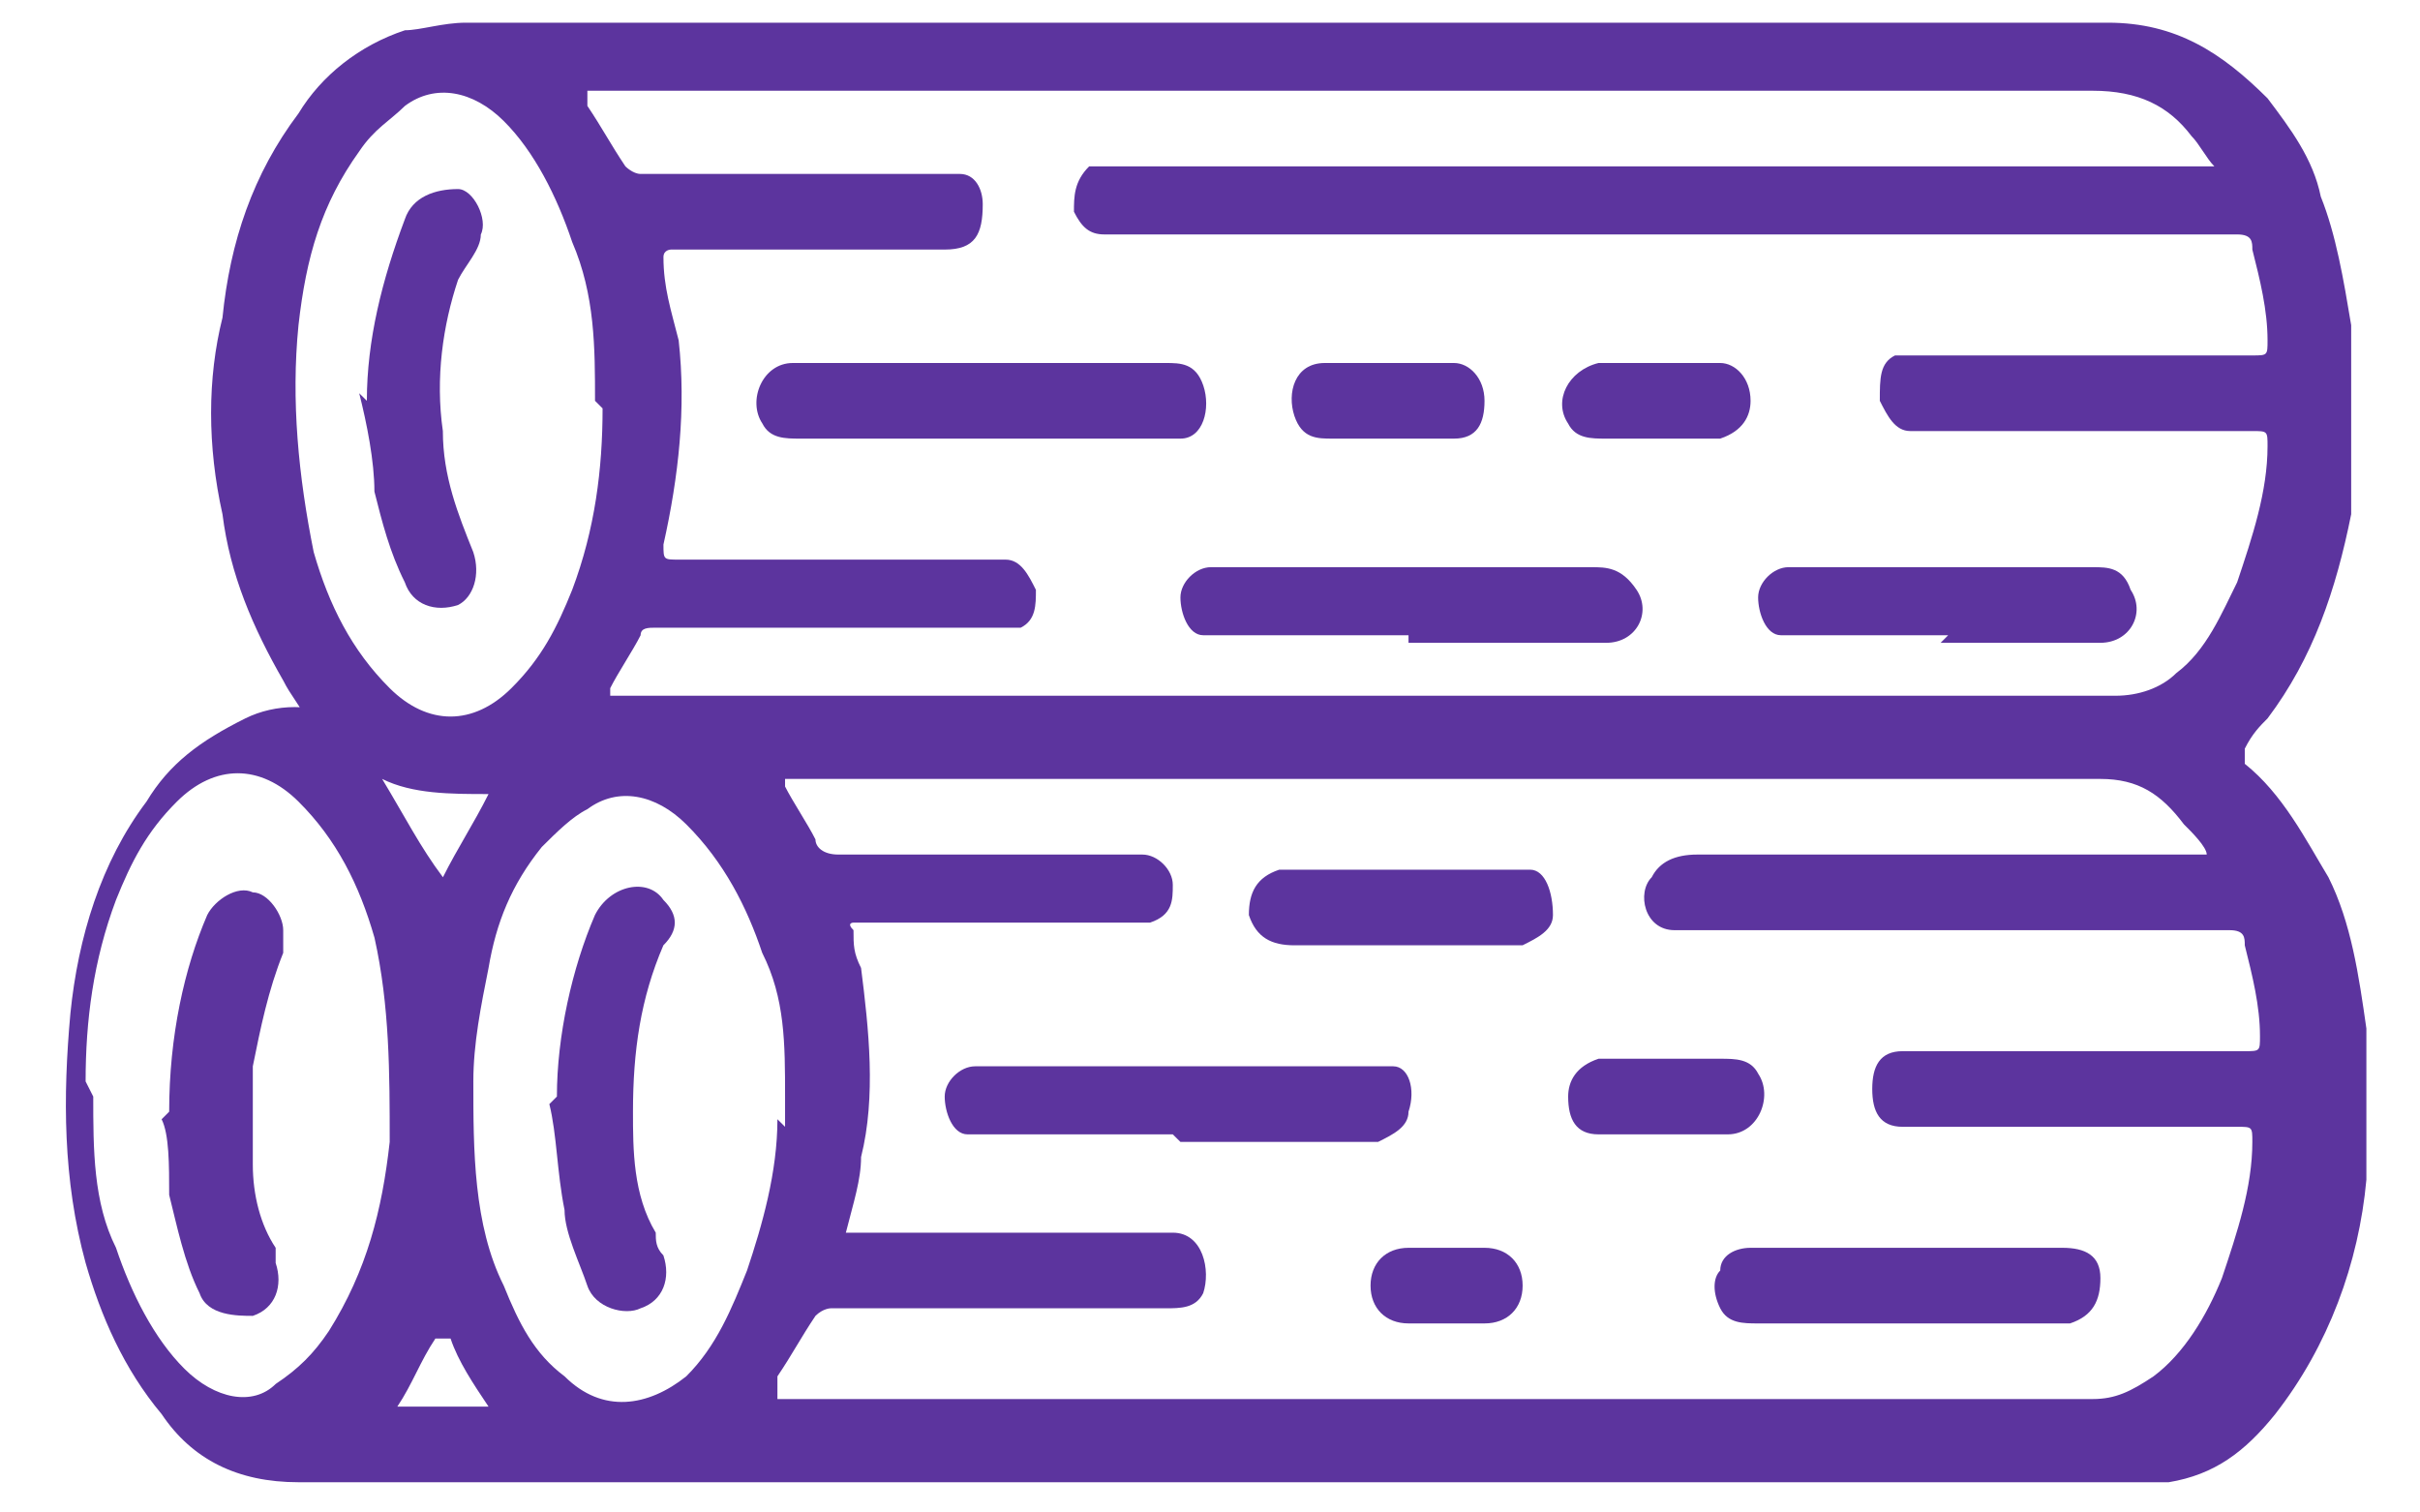 <svg width="32" height="20" viewBox="0 0 32 20" fill="none" xmlns="http://www.w3.org/2000/svg">
<path d="M4.048 9.5C3.947 9.3 3.847 9.2 3.746 9C3.344 8.3 3.042 7.6 2.942 6.8C2.741 5.9 2.741 5 2.942 4.2C3.042 3.2 3.344 2.3 3.947 1.5C4.249 1 4.751 0.6 5.355 0.4C5.556 0.4 5.857 0.3 6.159 0.3C8.873 0.3 11.587 0.3 14.402 0.3C18.926 0.3 23.349 0.3 27.873 0.3C28.778 0.3 29.381 0.7 29.984 1.3C30.286 1.7 30.587 2.1 30.688 2.6C30.889 3.1 30.99 3.7 31.09 4.3C31.09 5.1 31.09 6 31.09 6.8C30.889 7.8 30.587 8.7 29.984 9.5C29.884 9.6 29.783 9.7 29.683 9.9C29.683 9.9 29.683 10 29.683 10.1C30.185 10.5 30.487 11.1 30.789 11.6C31.09 12.2 31.191 12.9 31.291 13.6C31.291 14.3 31.291 14.9 31.291 15.6C31.191 16.7 30.789 17.8 30.085 18.7C29.683 19.2 29.281 19.5 28.677 19.6C28.577 19.6 28.376 19.6 28.275 19.6C20.132 19.6 12.09 19.6 3.947 19.6C3.143 19.6 2.54 19.3 2.138 18.7C1.635 18.1 1.333 17.4 1.132 16.7C0.831 15.6 0.831 14.5 0.931 13.4C1.032 12.4 1.333 11.4 1.937 10.6C2.238 10.1 2.64 9.8 3.243 9.5C3.646 9.3 4.148 9.3 4.55 9.5C4.55 9.5 4.55 9.5 4.651 9.5H4.048ZM7.767 1.3C7.767 1.3 7.767 1.3 7.767 1.4C7.968 1.7 8.069 1.9 8.27 2.2C8.27 2.2 8.37 2.3 8.471 2.3C9.778 2.3 11.085 2.3 12.392 2.3C12.392 2.3 12.593 2.3 12.693 2.3C12.894 2.3 12.995 2.5 12.995 2.7C12.995 3.1 12.894 3.3 12.492 3.3C11.989 3.3 11.587 3.3 11.085 3.3C10.381 3.3 9.577 3.3 8.873 3.3C8.873 3.3 8.773 3.3 8.773 3.4C8.773 3.8 8.873 4.1 8.974 4.5C9.074 5.4 8.974 6.3 8.773 7.2C8.773 7.4 8.773 7.4 8.974 7.4C10.28 7.4 11.587 7.4 12.995 7.4C12.995 7.4 13.196 7.4 13.296 7.4C13.497 7.4 13.598 7.6 13.698 7.8C13.698 8 13.698 8.2 13.497 8.3C13.397 8.3 13.196 8.3 13.095 8.3C11.587 8.3 10.18 8.3 8.672 8.3C8.571 8.3 8.471 8.3 8.471 8.4C8.37 8.6 8.169 8.9 8.069 9.1C8.069 9.1 8.069 9.1 8.069 9.2H8.27C14.201 9.2 20.032 9.2 25.963 9.2C26.667 9.2 27.37 9.2 27.974 9.2C28.275 9.2 28.577 9.1 28.778 8.9C29.18 8.6 29.381 8.1 29.582 7.7C29.783 7.1 29.984 6.5 29.984 5.9C29.984 5.7 29.984 5.7 29.783 5.7C28.376 5.7 26.968 5.7 25.561 5.7C25.561 5.7 25.36 5.7 25.259 5.7C25.058 5.7 24.958 5.5 24.857 5.3C24.857 5 24.857 4.8 25.058 4.7C25.159 4.7 25.36 4.7 25.46 4.7C26.868 4.7 28.275 4.7 29.783 4.7C29.984 4.7 29.984 4.7 29.984 4.5C29.984 4.1 29.884 3.7 29.783 3.3C29.783 3.2 29.783 3.1 29.582 3.1C24.656 3.1 19.73 3.1 14.905 3.1C14.905 3.1 14.704 3.1 14.603 3.1C14.402 3.1 14.302 3 14.201 2.8C14.201 2.6 14.201 2.4 14.402 2.2C14.503 2.2 14.704 2.2 14.804 2.2C19.529 2.2 24.355 2.2 29.08 2.2C29.08 2.2 29.08 2.2 29.281 2.2C29.18 2.1 29.08 1.9 28.979 1.8C28.677 1.4 28.275 1.2 27.672 1.2C21.138 1.2 14.603 1.2 7.968 1.2H7.767V1.3ZM10.28 18.5H10.381C16.111 18.5 21.942 18.5 27.672 18.5C27.974 18.5 28.175 18.4 28.476 18.2C28.878 17.9 29.18 17.4 29.381 16.9C29.582 16.3 29.783 15.7 29.783 15.1C29.783 14.9 29.783 14.9 29.582 14.9C28.175 14.9 26.767 14.9 25.36 14.9H25.159C24.857 14.9 24.757 14.7 24.757 14.4C24.757 14.1 24.857 13.9 25.159 13.9C25.159 13.9 25.36 13.9 25.46 13.9C26.868 13.9 28.275 13.9 29.683 13.9C29.884 13.9 29.884 13.9 29.884 13.7C29.884 13.3 29.783 12.9 29.683 12.5C29.683 12.4 29.683 12.3 29.482 12.3C27.169 12.3 24.757 12.3 22.445 12.3C22.445 12.3 22.244 12.3 22.143 12.3C21.741 12.3 21.64 11.8 21.841 11.6C21.942 11.4 22.143 11.3 22.445 11.3C24.656 11.3 26.868 11.3 28.979 11.3C28.979 11.3 29.08 11.3 29.18 11.3C29.18 11.2 28.979 11 28.878 10.9C28.577 10.5 28.275 10.3 27.773 10.3C22.043 10.3 16.312 10.3 10.582 10.3C10.582 10.3 10.582 10.3 10.381 10.3C10.381 10.3 10.381 10.3 10.381 10.4C10.482 10.6 10.683 10.9 10.783 11.1C10.783 11.2 10.884 11.3 11.085 11.3C12.392 11.3 13.598 11.3 14.905 11.3H15.106C15.307 11.3 15.508 11.5 15.508 11.7C15.508 11.9 15.508 12.1 15.207 12.2C15.106 12.2 15.005 12.2 14.804 12.2C13.698 12.2 12.492 12.2 11.386 12.2C11.386 12.2 11.386 12.2 11.286 12.2C11.286 12.2 11.185 12.2 11.286 12.3C11.286 12.5 11.286 12.6 11.386 12.8C11.487 13.6 11.587 14.5 11.386 15.3C11.386 15.6 11.286 15.9 11.185 16.3C11.185 16.3 11.286 16.3 11.386 16.3C12.693 16.3 14 16.3 15.307 16.3C15.307 16.3 15.408 16.3 15.508 16.3C15.91 16.3 16.011 16.8 15.91 17.1C15.81 17.3 15.609 17.3 15.408 17.3C13.9 17.3 12.492 17.3 10.984 17.3C10.984 17.3 10.884 17.3 10.783 17.4C10.582 17.7 10.482 17.9 10.28 18.2V18.5ZM10.381 14.9C10.381 14.8 10.381 14.6 10.381 14.5C10.381 13.8 10.381 13.2 10.079 12.6C9.878 12 9.577 11.4 9.074 10.9C8.672 10.5 8.169 10.4 7.767 10.7C7.566 10.8 7.365 11 7.164 11.2C6.762 11.7 6.561 12.2 6.46 12.8C6.36 13.3 6.259 13.8 6.259 14.3C6.259 15.2 6.259 16.2 6.661 17C6.862 17.5 7.064 17.9 7.466 18.2C7.968 18.7 8.571 18.6 9.074 18.2C9.476 17.8 9.677 17.3 9.878 16.8C10.079 16.2 10.28 15.5 10.28 14.8L10.381 14.9ZM1.233 14.5C1.233 15.2 1.233 15.9 1.534 16.5C1.735 17.1 2.037 17.7 2.439 18.1C2.841 18.5 3.344 18.6 3.646 18.3C3.947 18.1 4.148 17.9 4.349 17.6C4.852 16.8 5.053 16 5.153 15.1C5.153 14.2 5.153 13.3 4.952 12.4C4.751 11.7 4.45 11.1 3.947 10.6C3.444 10.1 2.841 10.1 2.339 10.6C1.937 11 1.735 11.4 1.534 11.9C1.233 12.7 1.132 13.5 1.132 14.3L1.233 14.5ZM7.868 5.3C7.868 4.6 7.868 3.9 7.566 3.2C7.365 2.6 7.064 2 6.661 1.6C6.259 1.2 5.757 1.1 5.355 1.4C5.153 1.6 4.952 1.7 4.751 2C4.249 2.7 4.048 3.4 3.947 4.3C3.847 5.3 3.947 6.3 4.148 7.3C4.349 8 4.651 8.6 5.153 9.1C5.656 9.6 6.259 9.6 6.762 9.1C7.164 8.7 7.365 8.3 7.566 7.8C7.868 7 7.968 6.2 7.968 5.4L7.868 5.3ZM5.053 10.3C5.355 10.8 5.556 11.2 5.857 11.6C6.058 11.2 6.259 10.9 6.46 10.5C5.958 10.5 5.455 10.5 5.053 10.3ZM6.46 18.6C6.259 18.3 6.058 18 5.958 17.7H5.757C5.556 18 5.455 18.3 5.254 18.6H6.561H6.46Z" fill="#5C349E"/>
<path d="M12.996 4.8C13.8 4.8 14.605 4.8 15.409 4.8C15.61 4.8 15.811 4.8 15.912 5.1C16.012 5.4 15.912 5.8 15.61 5.8H15.409C13.8 5.8 12.192 5.8 10.584 5.8C10.382 5.8 10.181 5.8 10.081 5.6C9.88 5.3 10.081 4.8 10.483 4.8C10.483 4.8 10.584 4.8 10.684 4.8C11.488 4.8 12.293 4.8 13.097 4.8H12.996Z" fill="#5C349E"/>
<path d="M18.625 8.4C17.821 8.4 17.017 8.4 16.213 8.4C16.112 8.4 16.012 8.4 15.911 8.4C15.71 8.4 15.609 8.1 15.609 7.9C15.609 7.7 15.81 7.5 16.012 7.5H16.213C17.821 7.5 19.43 7.5 21.038 7.5C21.239 7.5 21.44 7.5 21.641 7.8C21.842 8.1 21.641 8.5 21.239 8.5C21.239 8.5 21.038 8.5 20.937 8.5C20.133 8.5 19.329 8.5 18.625 8.5V8.4Z" fill="#5C349E"/>
<path d="M25.761 8.4C25.158 8.4 24.454 8.4 23.851 8.4C23.751 8.4 23.65 8.4 23.55 8.4C23.349 8.4 23.248 8.1 23.248 7.9C23.248 7.7 23.449 7.5 23.65 7.5H23.851C25.158 7.5 26.465 7.5 27.671 7.5C27.872 7.5 28.073 7.5 28.174 7.8C28.375 8.1 28.174 8.5 27.772 8.5C27.571 8.5 27.269 8.5 27.068 8.5C26.566 8.5 26.163 8.5 25.661 8.5L25.761 8.4Z" fill="#5C349E"/>
<path d="M21.942 4.8C22.243 4.8 22.545 4.8 22.746 4.8C22.947 4.8 23.148 5 23.148 5.3C23.148 5.5 23.047 5.7 22.746 5.8H22.545C22.142 5.8 21.64 5.8 21.238 5.8C21.037 5.8 20.836 5.8 20.735 5.6C20.534 5.3 20.735 4.9 21.137 4.8C21.439 4.8 21.74 4.8 21.942 4.8Z" fill="#5C349E"/>
<path d="M18.323 4.8C18.624 4.8 18.926 4.8 19.227 4.8C19.428 4.8 19.63 5 19.63 5.3C19.63 5.6 19.529 5.8 19.227 5.8C19.227 5.8 19.127 5.8 19.026 5.8C18.524 5.8 18.122 5.8 17.619 5.8C17.418 5.8 17.217 5.8 17.116 5.5C17.016 5.2 17.116 4.8 17.518 4.8C17.619 4.8 17.82 4.8 17.921 4.8C18.021 4.8 18.222 4.8 18.323 4.8Z" fill="#5C349E"/>
<path d="M15.508 15C14.704 15 13.9 15 13.095 15C12.995 15 12.894 15 12.794 15C12.593 15 12.492 14.7 12.492 14.5C12.492 14.3 12.693 14.1 12.894 14.1C12.894 14.1 13.095 14.1 13.196 14.1C14.804 14.1 16.413 14.1 18.021 14.1C18.122 14.1 18.323 14.1 18.423 14.1C18.625 14.1 18.725 14.4 18.625 14.7C18.625 14.9 18.424 15 18.222 15.1C18.222 15.1 18.122 15.1 18.021 15.1C17.217 15.1 16.413 15.1 15.609 15.1L15.508 15Z" fill="#5C349E"/>
<path d="M25.261 16.5C25.964 16.5 26.567 16.5 27.271 16.5C27.573 16.5 27.774 16.6 27.774 16.9C27.774 17.2 27.673 17.4 27.372 17.5C27.372 17.5 27.271 17.5 27.171 17.5C25.864 17.5 24.557 17.5 23.25 17.5C23.049 17.5 22.848 17.5 22.747 17.3C22.647 17.1 22.647 16.9 22.747 16.8C22.747 16.6 22.948 16.5 23.149 16.5C23.552 16.5 23.954 16.5 24.255 16.5C24.557 16.5 24.858 16.5 25.16 16.5H25.261Z" fill="#5C349E"/>
<path d="M18.625 12.5C18.122 12.5 17.619 12.5 17.117 12.5C16.815 12.5 16.614 12.4 16.514 12.1C16.514 11.8 16.614 11.6 16.916 11.5H17.117C18.022 11.5 19.027 11.5 19.932 11.5C20.032 11.5 20.133 11.5 20.233 11.5C20.434 11.5 20.535 11.8 20.535 12.1C20.535 12.3 20.334 12.4 20.133 12.5H19.932C19.429 12.5 19.027 12.5 18.524 12.5H18.625Z" fill="#5C349E"/>
<path d="M21.943 15C21.641 15 21.34 15 21.138 15C20.837 15 20.736 14.8 20.736 14.5C20.736 14.3 20.837 14.1 21.138 14C21.138 14 21.239 14 21.34 14C21.842 14 22.244 14 22.747 14C22.948 14 23.149 14 23.25 14.2C23.451 14.5 23.25 15 22.847 15C22.546 15 22.345 15 22.043 15H21.943Z" fill="#5C349E"/>
<path d="M19.128 16.5C19.329 16.5 19.43 16.5 19.631 16.5C19.933 16.5 20.134 16.7 20.134 17C20.134 17.3 19.933 17.5 19.631 17.5C19.329 17.5 18.927 17.5 18.626 17.5C18.324 17.5 18.123 17.3 18.123 17C18.123 16.7 18.324 16.5 18.626 16.5C18.827 16.5 18.927 16.5 19.128 16.5Z" fill="#5C349E"/>
<path d="M7.364 14.5C7.364 13.7 7.565 12.8 7.867 12.1C8.068 11.7 8.571 11.6 8.772 11.9C8.973 12.1 8.973 12.3 8.772 12.5C8.47 13.2 8.37 13.9 8.37 14.7C8.37 15.2 8.37 15.8 8.671 16.3C8.671 16.4 8.671 16.5 8.772 16.6C8.872 16.9 8.772 17.2 8.47 17.3C8.269 17.4 7.867 17.3 7.766 17C7.666 16.7 7.465 16.3 7.465 16C7.364 15.5 7.364 15 7.264 14.6L7.364 14.5Z" fill="#5C349E"/>
<path d="M2.237 14.7C2.237 13.7 2.438 12.8 2.74 12.1C2.84 11.9 3.142 11.7 3.343 11.8C3.544 11.8 3.745 12.1 3.745 12.3C3.745 12.3 3.745 12.5 3.745 12.6C3.544 13.1 3.444 13.6 3.343 14.1C3.343 14.5 3.343 14.9 3.343 15.4C3.343 15.8 3.444 16.2 3.645 16.5C3.645 16.5 3.645 16.6 3.645 16.7C3.745 17 3.645 17.3 3.343 17.4C3.142 17.4 2.74 17.4 2.639 17.1C2.438 16.7 2.338 16.2 2.237 15.8C2.237 15.4 2.237 15 2.137 14.8L2.237 14.7Z" fill="#5C349E"/>
<path d="M4.851 5.3C4.851 4.5 5.052 3.7 5.353 2.9C5.454 2.6 5.755 2.5 6.057 2.5C6.258 2.5 6.459 2.9 6.358 3.1C6.358 3.3 6.157 3.5 6.057 3.7C5.856 4.3 5.755 5 5.856 5.7C5.856 6.3 6.057 6.8 6.258 7.3C6.358 7.6 6.258 7.9 6.057 8C5.755 8.1 5.454 8 5.353 7.7C5.152 7.3 5.052 6.9 4.951 6.5C4.951 6.1 4.851 5.6 4.75 5.2L4.851 5.3Z" fill="#5C349E"/>
</svg>
